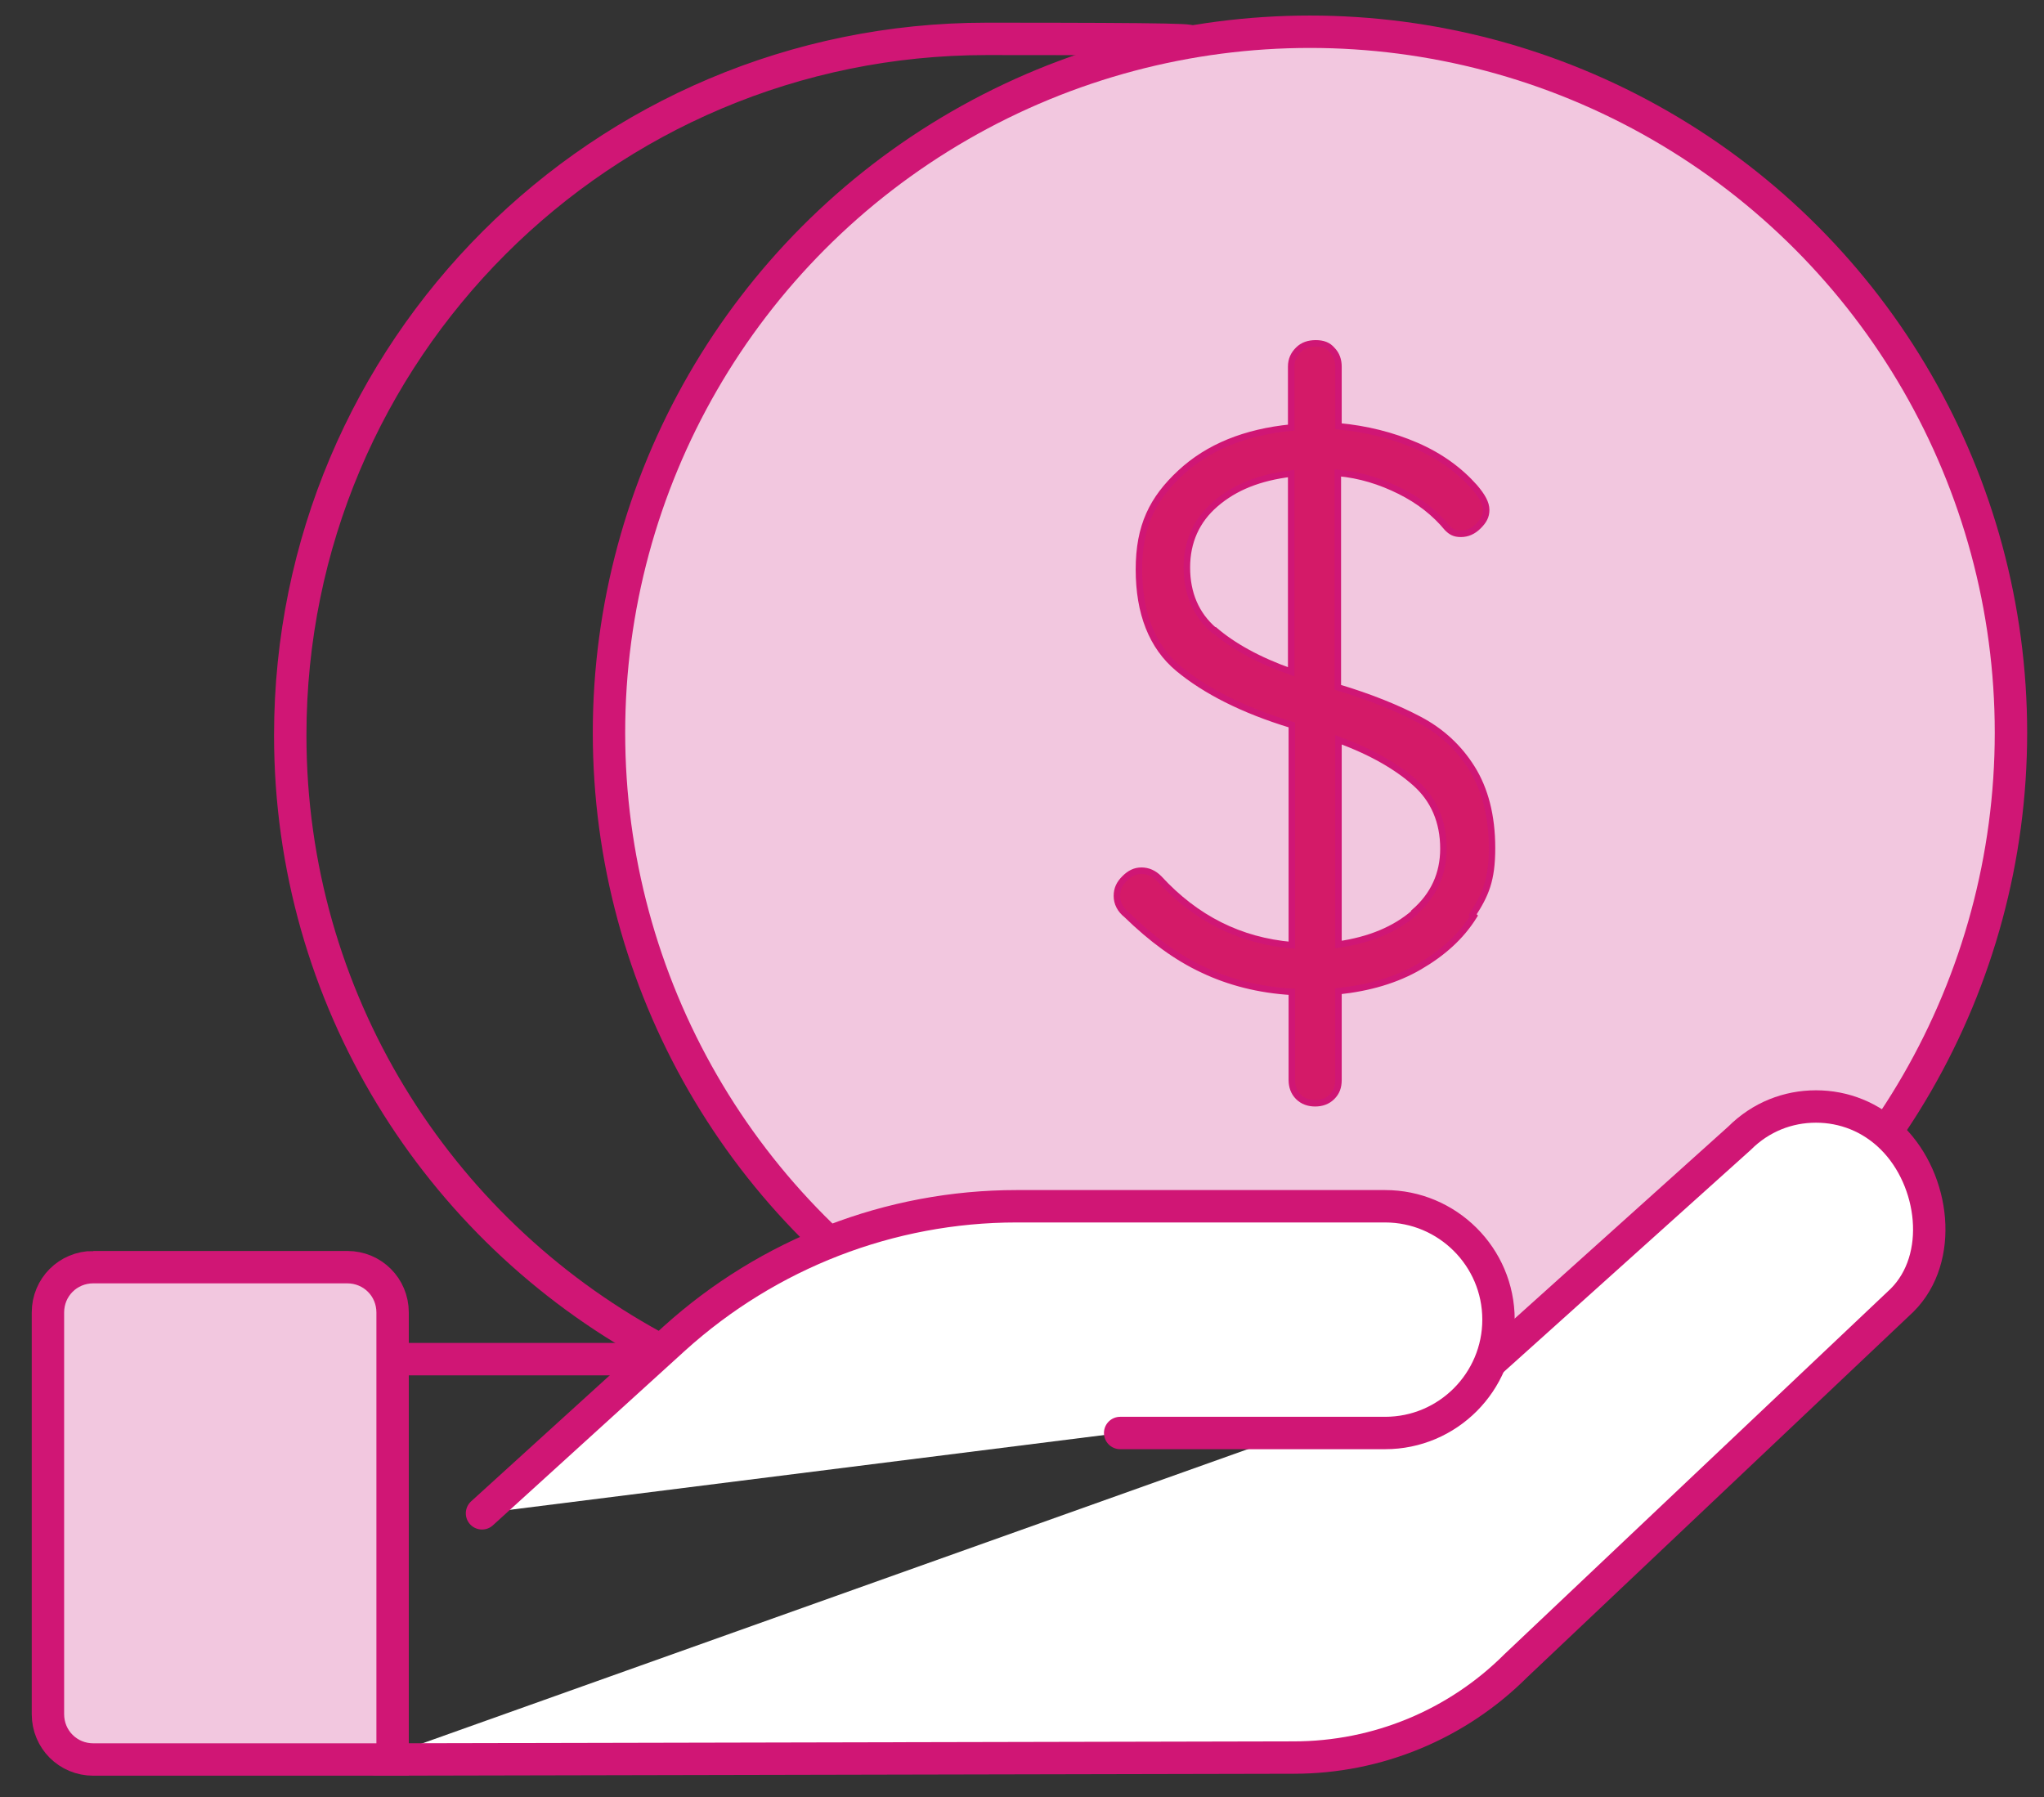 <?xml version="1.0" encoding="UTF-8"?> <svg xmlns="http://www.w3.org/2000/svg" id="Layer_2" version="1.1" viewBox="0 0 315.5 277.4"><rect x="0" y="0" width="315.5" height="277.4" fill="#333333" stroke="none"/><g id="Layer_55"><circle cx="202.2" cy="113.1" r="108.2" fill="#f2c7df" stroke="#d01675" stroke-width="5"></circle><g><path d="M100.8,207.8c-33.3-18.2-56-53.6-56-94.3,0-59.4,48.1-107.5,107.5-107.5s14.7.7,21.7,2.2" fill="none" stroke="#d01675" stroke-linecap="round" stroke-width="5"></path><path d="M227.5,141.4c-2,3.2-4.8,5.7-8.4,7.8s-7.8,3.3-12.5,3.8v13.7c0,1.1-.3,1.9-1,2.6-.7.7-1.6,1-2.6,1s-1.9-.3-2.6-1c-.7-.7-1-1.6-1-2.6v-13.6c-5.1-.3-9.7-1.5-13.7-3.4-4.1-1.9-8-4.8-11.8-8.5-1-.8-1.5-1.8-1.5-2.9s.4-1.9,1.2-2.7c.8-.8,1.6-1.2,2.6-1.2s1.9.4,2.7,1.2c5.7,6.2,12.5,9.6,20.5,10.3v-34c-7.6-2.3-13.4-5.3-17.5-8.7s-6.1-8.6-6.1-15.3,2.1-10.9,6.4-14.9c4.3-4,10-6.3,17.1-7v-9.4c0-1.1.4-1.9,1.1-2.6s1.6-1,2.7-1,1.9.3,2.5,1c.7.7,1,1.6,1,2.6v9.2c4.3.4,8.3,1.4,12,3,3.7,1.6,6.7,3.8,9,6.4,1.2,1.4,1.8,2.5,1.8,3.5s-.4,1.7-1.2,2.5-1.7,1.2-2.7,1.2-1.5-.3-2.1-.9c-1.9-2.3-4.3-4.2-7.3-5.7s-6.2-2.5-9.6-2.8v33.1c5,1.5,9.2,3.2,12.6,5,3.4,1.8,6.1,4.3,8.1,7.5s3.1,7.3,3.1,12.3-1,7.2-3,10.3h0s0,0,0,0ZM187.5,97.3c2.8,2.4,6.7,4.6,11.8,6.4v-30.6c-4.9.6-8.7,2.1-11.7,4.7-2.9,2.5-4.4,5.8-4.4,9.8s1.4,7.3,4.2,9.7h0ZM218.3,140.8c3-2.6,4.5-5.9,4.5-9.8,0-4.2-1.5-7.6-4.3-10.1s-6.7-4.8-11.9-6.7v31.6c4.8-.7,8.7-2.3,11.7-4.9h0Z" fill="#d41a68" stroke="#d01675" stroke-miterlimit="10"></path><g><path d="M229.9,210.4h0c0,0,38.6-34.7,38.6-34.7,3.3-3.3,7.5-4.9,11.8-4.9s8.5,1.6,11.8,4.9c6.5,6.5,8,18.5,1.5,25l-59.6,56.4c-9.1,9.1-21.4,14.2-34.3,14.2l-140.5.3c-.3,0-.7,0-1,0" fill="#fff" stroke="#d01675" stroke-linecap="round" stroke-width="5"></path><polyline points="60.6 209.8 100.4 209.8 100.7 209.8" fill="#fff" stroke="#d01675" stroke-linecap="round" stroke-width="5"></polyline><path d="M172.9,221.2h40.9c9.7,0,17.5-7.9,17.5-17.5h0c0-9.7-7.9-17.5-17.5-17.5h-56.9c-19.5,0-38.3,7.3-52.8,20.4l-29.7,27" fill="#fff" stroke="#d01675" stroke-linecap="round" stroke-width="5"></path></g><path d="M14.4,195.6h39.2c3.9,0,7,3.1,7,7v69H14.4c-3.9,0-7-3.1-7-7v-62c0-3.9,3.1-7,7-7h0Z" fill="#f2c7df" stroke="#d01675" stroke-linecap="round" stroke-width="5"></path></g></g></svg> 